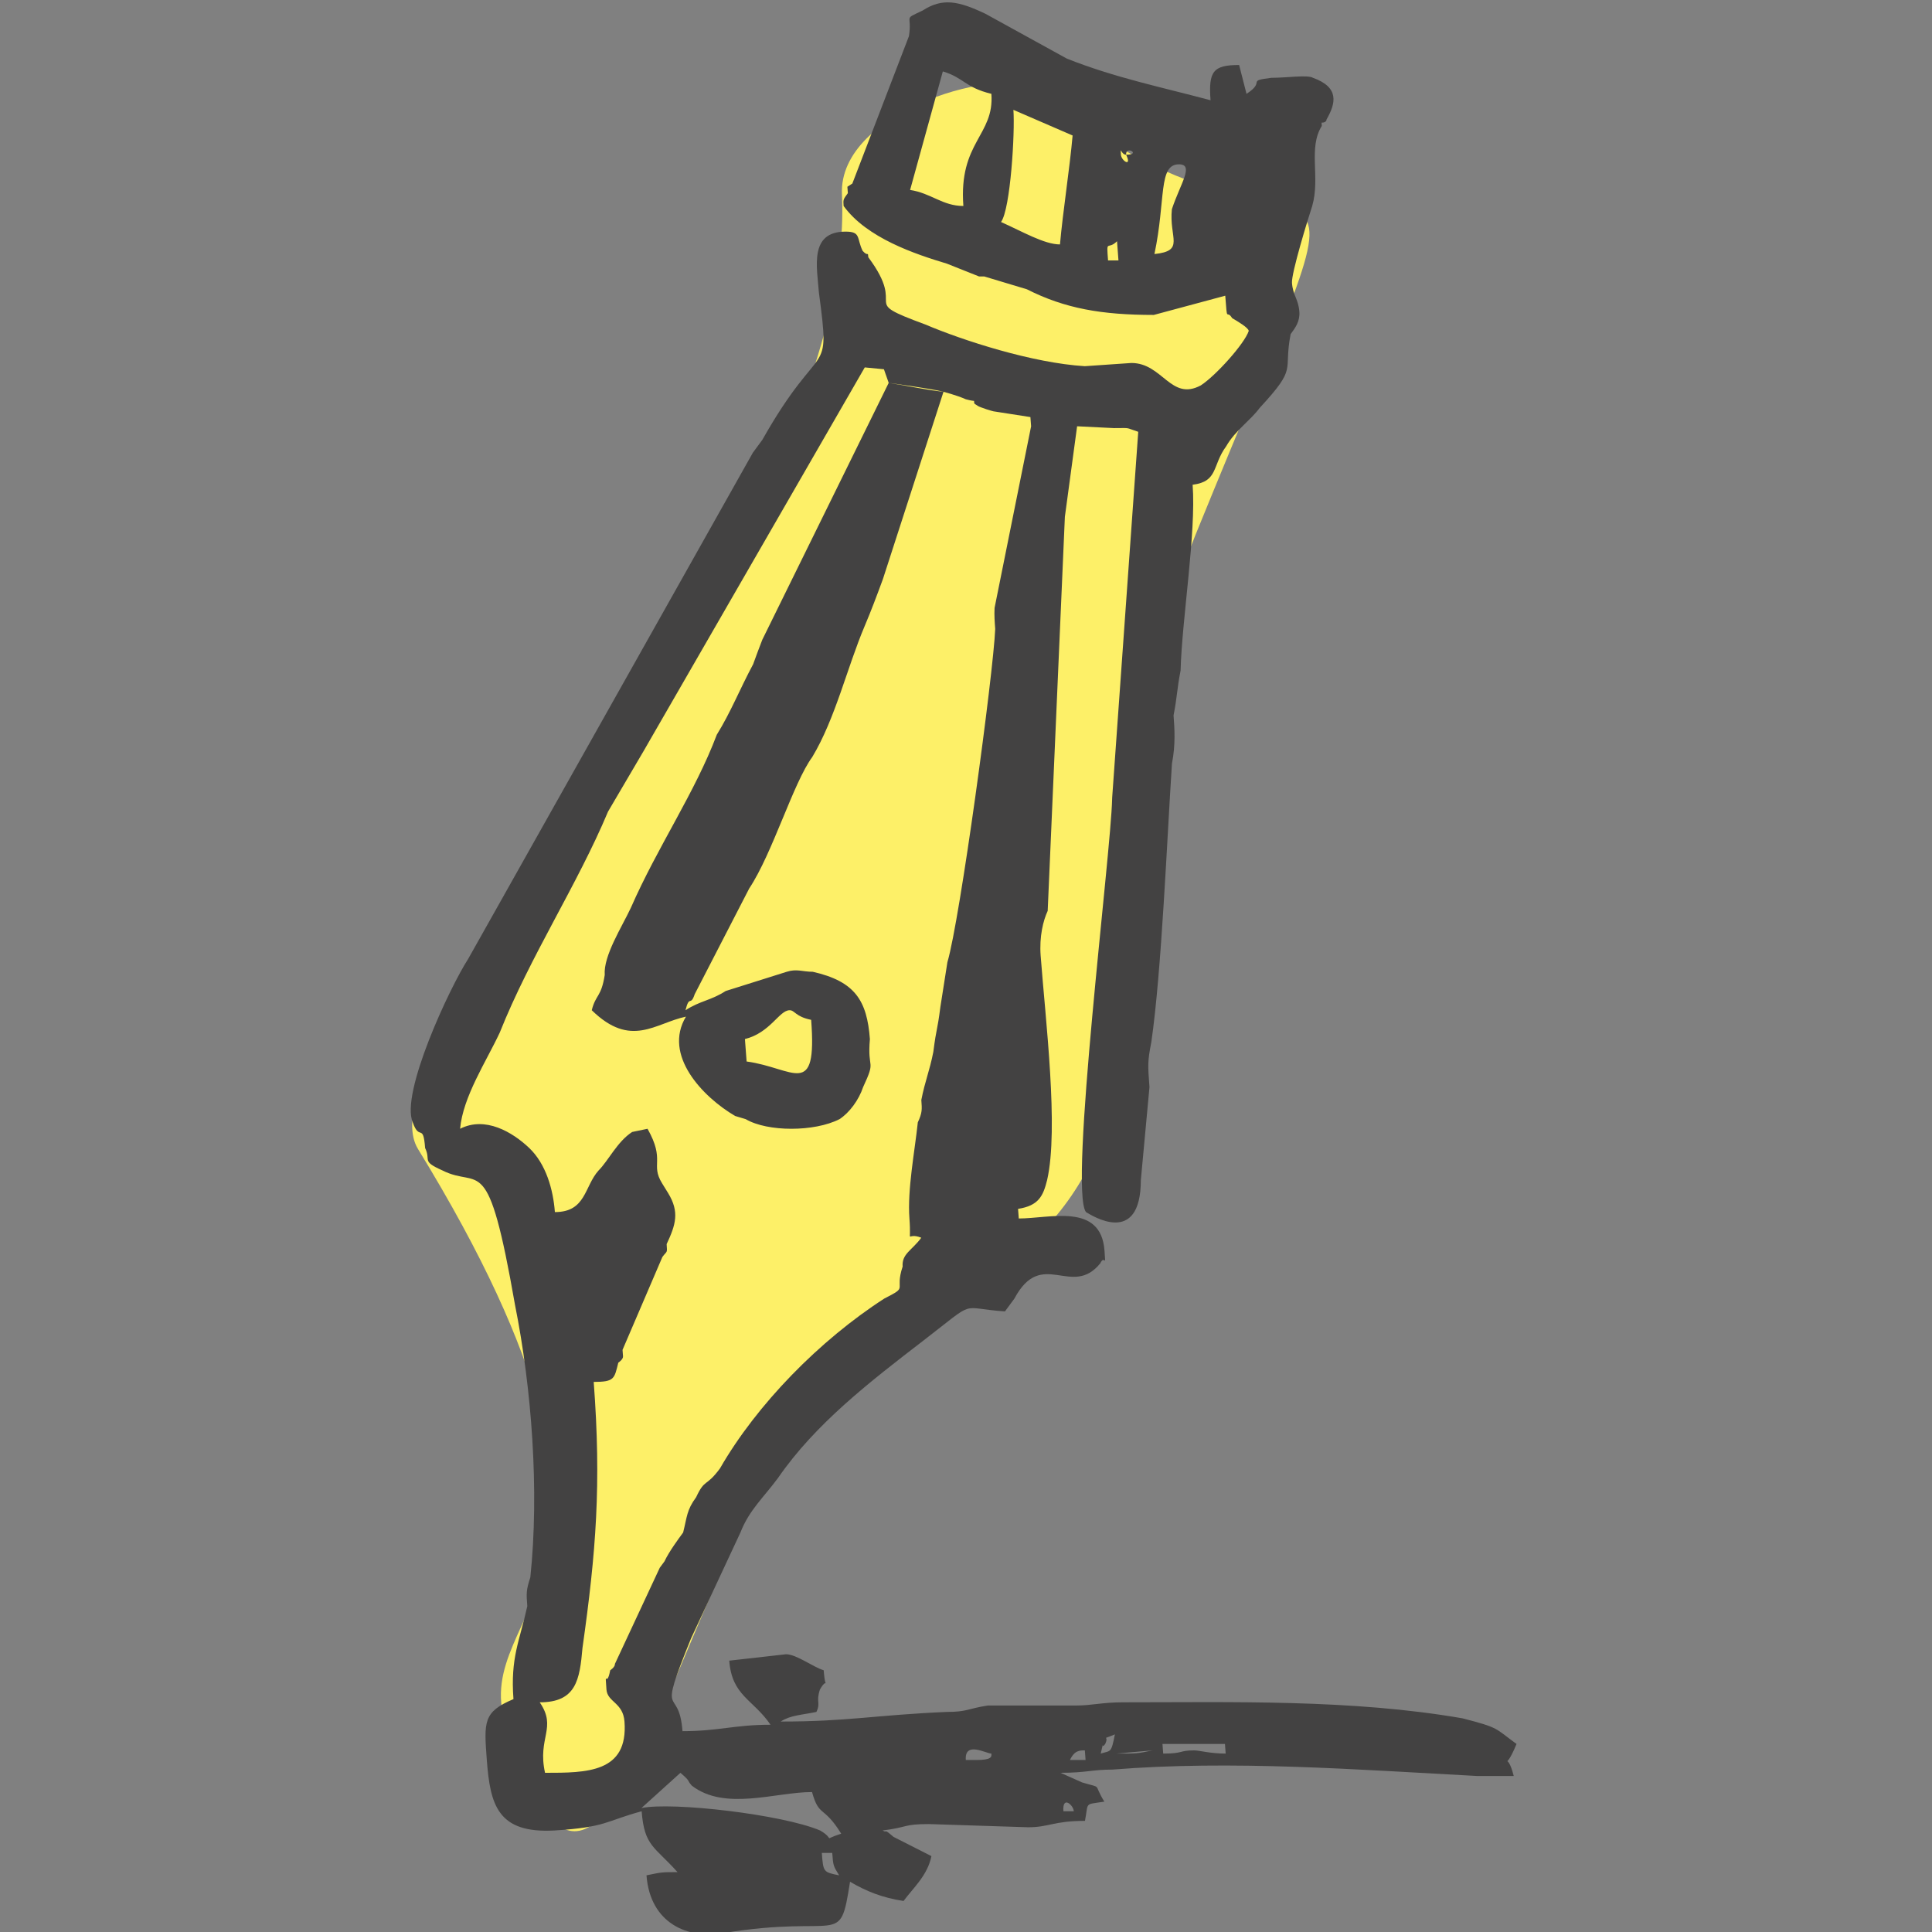 <?xml version="1.0" encoding="UTF-8"?>
<!DOCTYPE svg PUBLIC "-//W3C//DTD SVG 1.1//EN" "http://www.w3.org/Graphics/SVG/1.1/DTD/svg11.dtd">
<!-- Creator: CorelDRAW 2021.5 -->
<svg xmlns="http://www.w3.org/2000/svg" xml:space="preserve" width="50mm" height="50mm" version="1.1" style="shape-rendering:geometricPrecision; text-rendering:geometricPrecision; image-rendering:optimizeQuality; fill-rule:evenodd; clip-rule:evenodd"
viewBox="0 0 5000 5000"
 xmlns:xlink="http://www.w3.org/1999/xlink"
 xmlns:xodm="http://www.corel.com/coreldraw/odm/2003">
 <rect x="0" y="0" width="5000" height="5000" fill="#808080" stroke="none"/>
 <defs>
  <style type="text/css">
   <![CDATA[
    .fil1 {fill:#434242}
    .fil0 {fill:#FDF068}
   ]]>
  </style>
 </defs>
 <g id="Vrstva_x0020_1">
  <path class="fil0" d="M2692.36 235.45c722.18,603 928.95,-147.69 400.74,1150.8 -280.56,689.69 110.64,1713.01 -698.4,1981.23 -596.74,197.83 -774.31,2060.71 -1085.77,1096.4 -101.26,-313.5 462.85,-364.87 -227.17,-1490.27 -168.89,-275.44 1138.1,-1594.66 1097.19,-2470.1 -10.32,-220.77 427.11,-340.12 513.41,-268.06z"/>
  <path class="fil1" d="M2153.83 4795.33c2.5,33.17 2.5,33.17 17.85,58.04 -41.06,-8.29 -41.06,-8.29 -44.8,-58.04l26.95 0zm625.21 -107.8l-26.96 0c-3.12,-41.46 25.71,-16.58 26.96,0zm-677.5 -49.75c18.47,66.34 29.45,33.17 75.5,107.79 -52.66,16.58 -12.23,16.58 -54.53,-8.29 -97.45,-41.45 -382.92,-74.63 -462.52,-58.04l100.94 -91.22c28.81,24.88 14.72,16.58 29.43,33.17 85.85,66.34 216.86,16.59 311.18,16.59zm-214.97 8.29c0,0 13.47,0 13.47,0 0,0 -13.47,0 -13.47,0l0 0zm922.9 -91.22l-40.42 0c11.6,-24.88 25.07,-24.88 38.55,-24.88l1.87 24.88zm-282.98 0c-13.47,0 -13.47,0 -26.95,0 -3.74,-49.76 52.66,-16.59 66.13,-16.59 0.63,8.29 1.25,16.59 -39.18,16.59zm333.76 -41.47c11.61,-24.86 -14.1,-8.29 25.08,-24.86 -9.73,49.74 -10.35,41.45 -36.68,49.74 10.36,-41.45 -0.62,-8.29 11.6,-24.88zm311.79 24.88c-40.41,0 -67.99,-8.29 -81.46,-8.29 -40.43,0 -26.33,8.29 -80.23,8.29l-1.88 -24.88 161.7 0 1.87 24.88zm-189.27 -8.29c-39.8,8.29 -39.8,8.29 -93.69,8.29l93.69 -8.29zm-1054.9 -1840.89c66.13,-16.59 88.71,-74.62 115.67,-74.62 13.47,0 14.72,16.58 55.76,24.87 15.61,207.31 -44.53,124.38 -167.06,107.8l-4.37 -58.05zm-737.11 232.18c7.22,-82.91 67.73,-174.13 102.54,-248.77 79.35,-199.01 200.36,-381.44 280.33,-572.16l91.74 -156.15 277.93 -482.11 -0.02 -0.25 0.85 -1.18 293.89 -509.8 49.55 4.76 12.4 35.26c0,0 110.43,14.87 140.91,22.83l0.89 0.23c6.16,1.62 12.36,3.34 18.77,5.39 13.33,4 26.25,8.39 38.73,13.91 31.57,8.58 18.11,-0.88 22.75,11.7 3.1,1.86 6.17,3.83 9.23,5.92 4.12,2.82 38,14.28 43.92,14.28l91.55 14.28 1.79 23.82 -94.54 469.97c-0.99,19.52 0.22,35.66 1.64,54.48 -4.73,116.1 -91.41,754.6 -123.72,862.39l-18.21 116.1c-8.48,66.33 -9.73,49.76 -18.21,116.09 -9.73,49.75 -21.33,74.63 -31.06,124.39 1.87,24.88 2.5,33.17 -9.11,58.04 -7.85,74.63 -27.3,174.14 -21.68,248.77 5.62,74.63 -10.98,33.17 30.68,49.75 -24.44,33.17 -50.76,41.47 -48.27,74.64 -21.95,66.34 17.22,49.76 -47.66,82.91 -167.05,107.81 -329.75,273.65 -425.06,439.51 -36.68,49.74 -38.55,24.86 -61.76,74.62 -24.45,33.17 -23.2,49.76 -33.56,91.22 -12.23,16.59 -36.67,49.76 -48.27,74.64 0,0 -12.23,16.57 -12.23,16.57 -11.6,24.88 0,0 -11.6,24.88l-104.43 223.89c0.63,8.29 -12.22,16.58 -12.22,16.58 -9.73,49.76 -14.1,-8.29 -9.73,49.76 2.5,33.17 42.92,33.17 46.67,82.93 9.99,132.67 -97.8,132.67 -205.61,132.67 -20.34,-91.21 31.69,-116.09 -13.74,-182.43 94.33,0 103.44,-58.05 110.67,-140.96 35.16,-248.77 49,-422.92 29.03,-688.26 53.9,0 53.27,-8.3 63.63,-49.76 0,0 12.85,-8.29 12.23,-16.59 0,0 0,0 -0.63,-8.29 0,0 0,0 -0.62,-8.29l103.16 -240.48c12.23,-16.59 12.85,-8.29 10.98,-33.17 23.2,-49.76 34.18,-82.93 3.48,-132.67l-15.34 -24.88c-30.7,-49.76 9.1,-58.05 -37.57,-140.98l-39.79 8.29c0,0 0,0 0,0 -38.55,24.88 -61.76,74.64 -86.84,99.52 -37.3,41.46 -32.31,107.79 -113.15,107.79 -4.37,-58.04 -22.84,-124.38 -66.39,-165.84 -43.55,-41.47 -114.05,-82.92 -178.92,-49.76zm782.08 -1265.68c-8.18,21.14 -16.13,42.22 -23.68,63.31 -35.44,66.33 -58.02,124.38 -94.07,182.42 -56.13,149.26 -153.32,290.24 -222.32,447.79 -23.19,49.76 -71.47,124.38 -67.73,174.13 -9.1,58.05 -23.2,49.76 -33.56,91.23 101.82,99.49 164.2,33.17 243.8,16.58 -59.89,99.5 42.56,207.31 127.15,257.06l27.57 8.3c56.4,33.15 177.69,33.15 242.56,0 25.7,-16.59 50.15,-49.76 61.13,-82.93 34.81,-74.64 10.36,-41.47 17.59,-124.39 -7.49,-99.5 -38.19,-149.26 -147.87,-174.14 -26.94,0 -41.04,-8.29 -67.37,0l-157.96 49.76c-38.54,24.88 -65.49,24.88 -104.05,49.76 10.36,-41.47 12.85,-8.3 23.83,-41.47l141.1 -273.65c60.51,-91.2 114.14,-273.65 163.05,-339.98 59.88,-99.51 90.32,-232.18 136.11,-339.99 15.82,-37.27 31.36,-78.49 46.82,-120.62l156.83 -484.83c-42.05,-4.11 -97.87,-16.52 -141.8,-23.06l-327.13 664.72zm894.79 -981.53c-4.37,-58.05 -1.87,-24.88 23.21,-49.76l3.74 49.76 -26.95 0zm120.04 -16.59c29.81,-140.96 9.47,-232.18 63.37,-232.18 40.41,0 3.75,49.75 -18.21,116.1 -7.86,74.62 35.07,107.79 -45.16,116.08zm-86.74 -257.06c-1.87,-24.86 0,0 13.48,0 40.43,0 -1.87,-24.86 0,0 15.97,33.17 -12.23,16.58 -13.48,0zm-310.28 174.15c24.46,-33.17 36.41,-232.19 32.04,-290.24l153.23 66.35c-7.23,82.91 -25.44,199.01 -32.68,281.92 -40.43,0 -96.83,-33.15 -152.59,-58.03zm-150.62 -389.75c55.15,16.59 57.02,41.46 125.65,58.05 8.12,107.81 -84.97,124.39 -72.48,290.23 -53.9,0 -83.35,-33.17 -137.87,-41.46l84.7 -306.82zm903.6 547.3c-1.87,-24.88 41.42,-165.84 52.39,-199.02 21.34,-74.63 -11.23,-149.25 24.82,-207.3 -0.62,-8.29 -0.62,-8.29 -0.62,-8.29 13.48,0 12.85,-8.3 12.85,-8.3 23.83,-41.46 34.18,-82.93 -35.07,-107.8 -14.1,-8.3 -67.38,0 -107.8,0 -66.74,8.29 -12.84,8.29 -64.25,41.46l-19.09 -74.64c-67.38,0 -79.61,16.59 -73.99,91.23 -123.77,-33.18 -246.92,-58.05 -371.93,-107.8l-210.87 -116.1c-69.88,-33.17 -110.93,-41.46 -162.33,-8.29 -52.02,24.88 -26.33,8.29 -35.42,66.34l-146.47 381.44c0,0 -12.85,8.3 -12.85,8.3l1.25 16.58c-12.23,16.59 -12.23,16.59 -10.98,33.17 60.15,82.92 184.55,124.38 267.26,149.26l83.36 33.17c13.47,0 13.47,0 13.47,0l110.29 33.17c98.08,49.76 193.66,66.35 328.4,66.35l184.9 -49.76c5.62,74.63 2.5,33.17 17.85,58.05 14.1,8.29 42.3,24.86 42.92,33.16 -10.97,33.17 -85.59,116.1 -124.13,140.97 -77.73,41.47 -98.7,-58.05 -179.55,-58.05l-120.65 8.3c-135.38,-8.3 -314.92,-66.35 -412.36,-107.8 -180.18,-66.34 -42.92,-33.17 -147.87,-174.14 -1.25,-16.59 0,0 -14.72,-16.59 -15.98,-33.17 -3.75,-49.74 -44.18,-49.74 -94.31,0 -73.97,91.2 -68.97,157.55 30.95,232.18 8.11,107.79 -146.46,381.44 -12.22,16.58 -12.22,16.58 -24.45,33.17l-736.82 1310.18c-48.27,74.64 -175.9,348.28 -143.33,422.91 17.22,49.75 26.95,0 31.95,66.34 15.97,33.17 -10.98,33.17 44.8,58.05 98.06,49.75 116.89,-58.05 187.91,348.27 43.19,215.6 63.17,480.95 39.59,704.85 -10.97,33.17 -10.35,41.46 -7.85,74.63 -20.09,91.22 -43.92,132.67 -35.8,240.48 -78.34,33.17 -76.47,58.05 -68.98,157.55 8.74,116.1 27.84,190.72 175.43,182.43 134.12,-8.3 132.87,-24.87 225.33,-49.75 6.87,91.21 33.82,91.21 92.72,157.55 -40.43,0 -40.43,0 -80.23,8.29 9.36,124.38 106.82,165.85 199.88,149.26 306.19,-49.74 299.58,41.47 326.9,-132.67 42.3,24.88 83.96,41.46 138.49,49.76 24.45,-33.17 62.38,-66.35 72.11,-116.1l-98.08 -49.76c-28.82,-24.88 -14.1,-8.29 -28.2,-16.58 66.76,-8.3 52.66,-16.58 120.04,-16.58l256.65 8.28c53.89,0 66.12,-16.57 146.97,-16.57 9.73,-49.76 -3.12,-41.46 50.16,-49.76 -30.7,-49.75 -2.5,-33.17 -57.65,-49.75l-55.78 -24.88c0,0 0,0 0,0 67.38,0 80.23,-8.29 134.14,-8.29 308.04,-24.88 633.32,0 944.5,16.58 0,0 13.47,0 26.93,0 26.96,0 40.43,0 67.38,0 -19.09,-74.63 -26.95,0 7.23,-82.93 -57.02,-41.45 -43.54,-41.45 -139.73,-66.32 -286.73,-49.76 -596.03,-41.47 -879,-41.47 -53.9,0 -80.23,8.29 -120.66,8.29l-229.07 0c-53.28,8.3 -52.66,16.59 -106.54,16.59 -188.04,8.29 -254.16,24.88 -429.34,24.88 25.7,-16.59 52.65,-16.59 92.45,-24.88 11.61,-24.88 -1.87,-24.88 9.11,-58.05 23.83,-41.46 14.72,16.59 9.73,-49.76 -27.58,-8.29 -70.5,-41.46 -97.45,-41.46l-146.98 16.58c6.87,91.23 61.4,99.52 106.82,165.86 -94.33,0 -133.51,16.59 -227.82,16.59 -9.37,-124.4 -68.63,-16.59 22.3,-240.48l92.83 -199.01c11.6,-24.88 23.2,-49.76 34.81,-74.64 22.58,-58.05 60.49,-91.22 97.17,-140.98 97.2,-140.96 237.3,-248.75 377.41,-356.56 140.11,-107.81 88.08,-82.93 209.99,-74.64 12.21,-16.58 12.21,-16.58 24.44,-33.17 70.87,-132.67 148.23,0 222.21,-91.2 11.6,-24.88 14.72,16.58 10.98,-33.18 -9.37,-124.37 -140.99,-82.92 -221.85,-82.92l-1.87 -24.88c53.28,-8.28 64.88,-33.16 75.24,-74.62 30.43,-132.69 -4.27,-414.62 -16.75,-580.47 -3.75,-49.75 6.6,-91.21 18.21,-116.09l44.47 -1019.96 31.66 -234.21 95.6 4.75c45.47,0 26.14,-2.35 62.61,9.53l-67.43 946.45 -0.12 3.21c-2.86,140.98 -112.48,1011.66 -67.68,1069.7 14.09,8.29 141.61,91.22 141.98,-82.91l22.32 -240.48c-4.37,-58.05 -5,-66.34 4.73,-116.1 26.68,-182.43 40.89,-530.7 53.48,-721.42 9.73,-49.76 6.61,-91.22 4.11,-124.39 9.73,-49.76 8.48,-66.34 18.21,-116.09 3.49,-132.68 40.54,-356.57 31.17,-480.95 66.74,-8.3 50.14,-49.76 86.83,-99.52 23.83,-41.46 62.38,-66.34 86.84,-99.5 99.67,-107.8 60.51,-91.22 79.95,-190.73 12.23,-16.59 24.46,-33.16 22.58,-58.04 -2.49,-33.17 -16.59,-41.46 -19.09,-74.63z"/>
 </g>
</svg>
